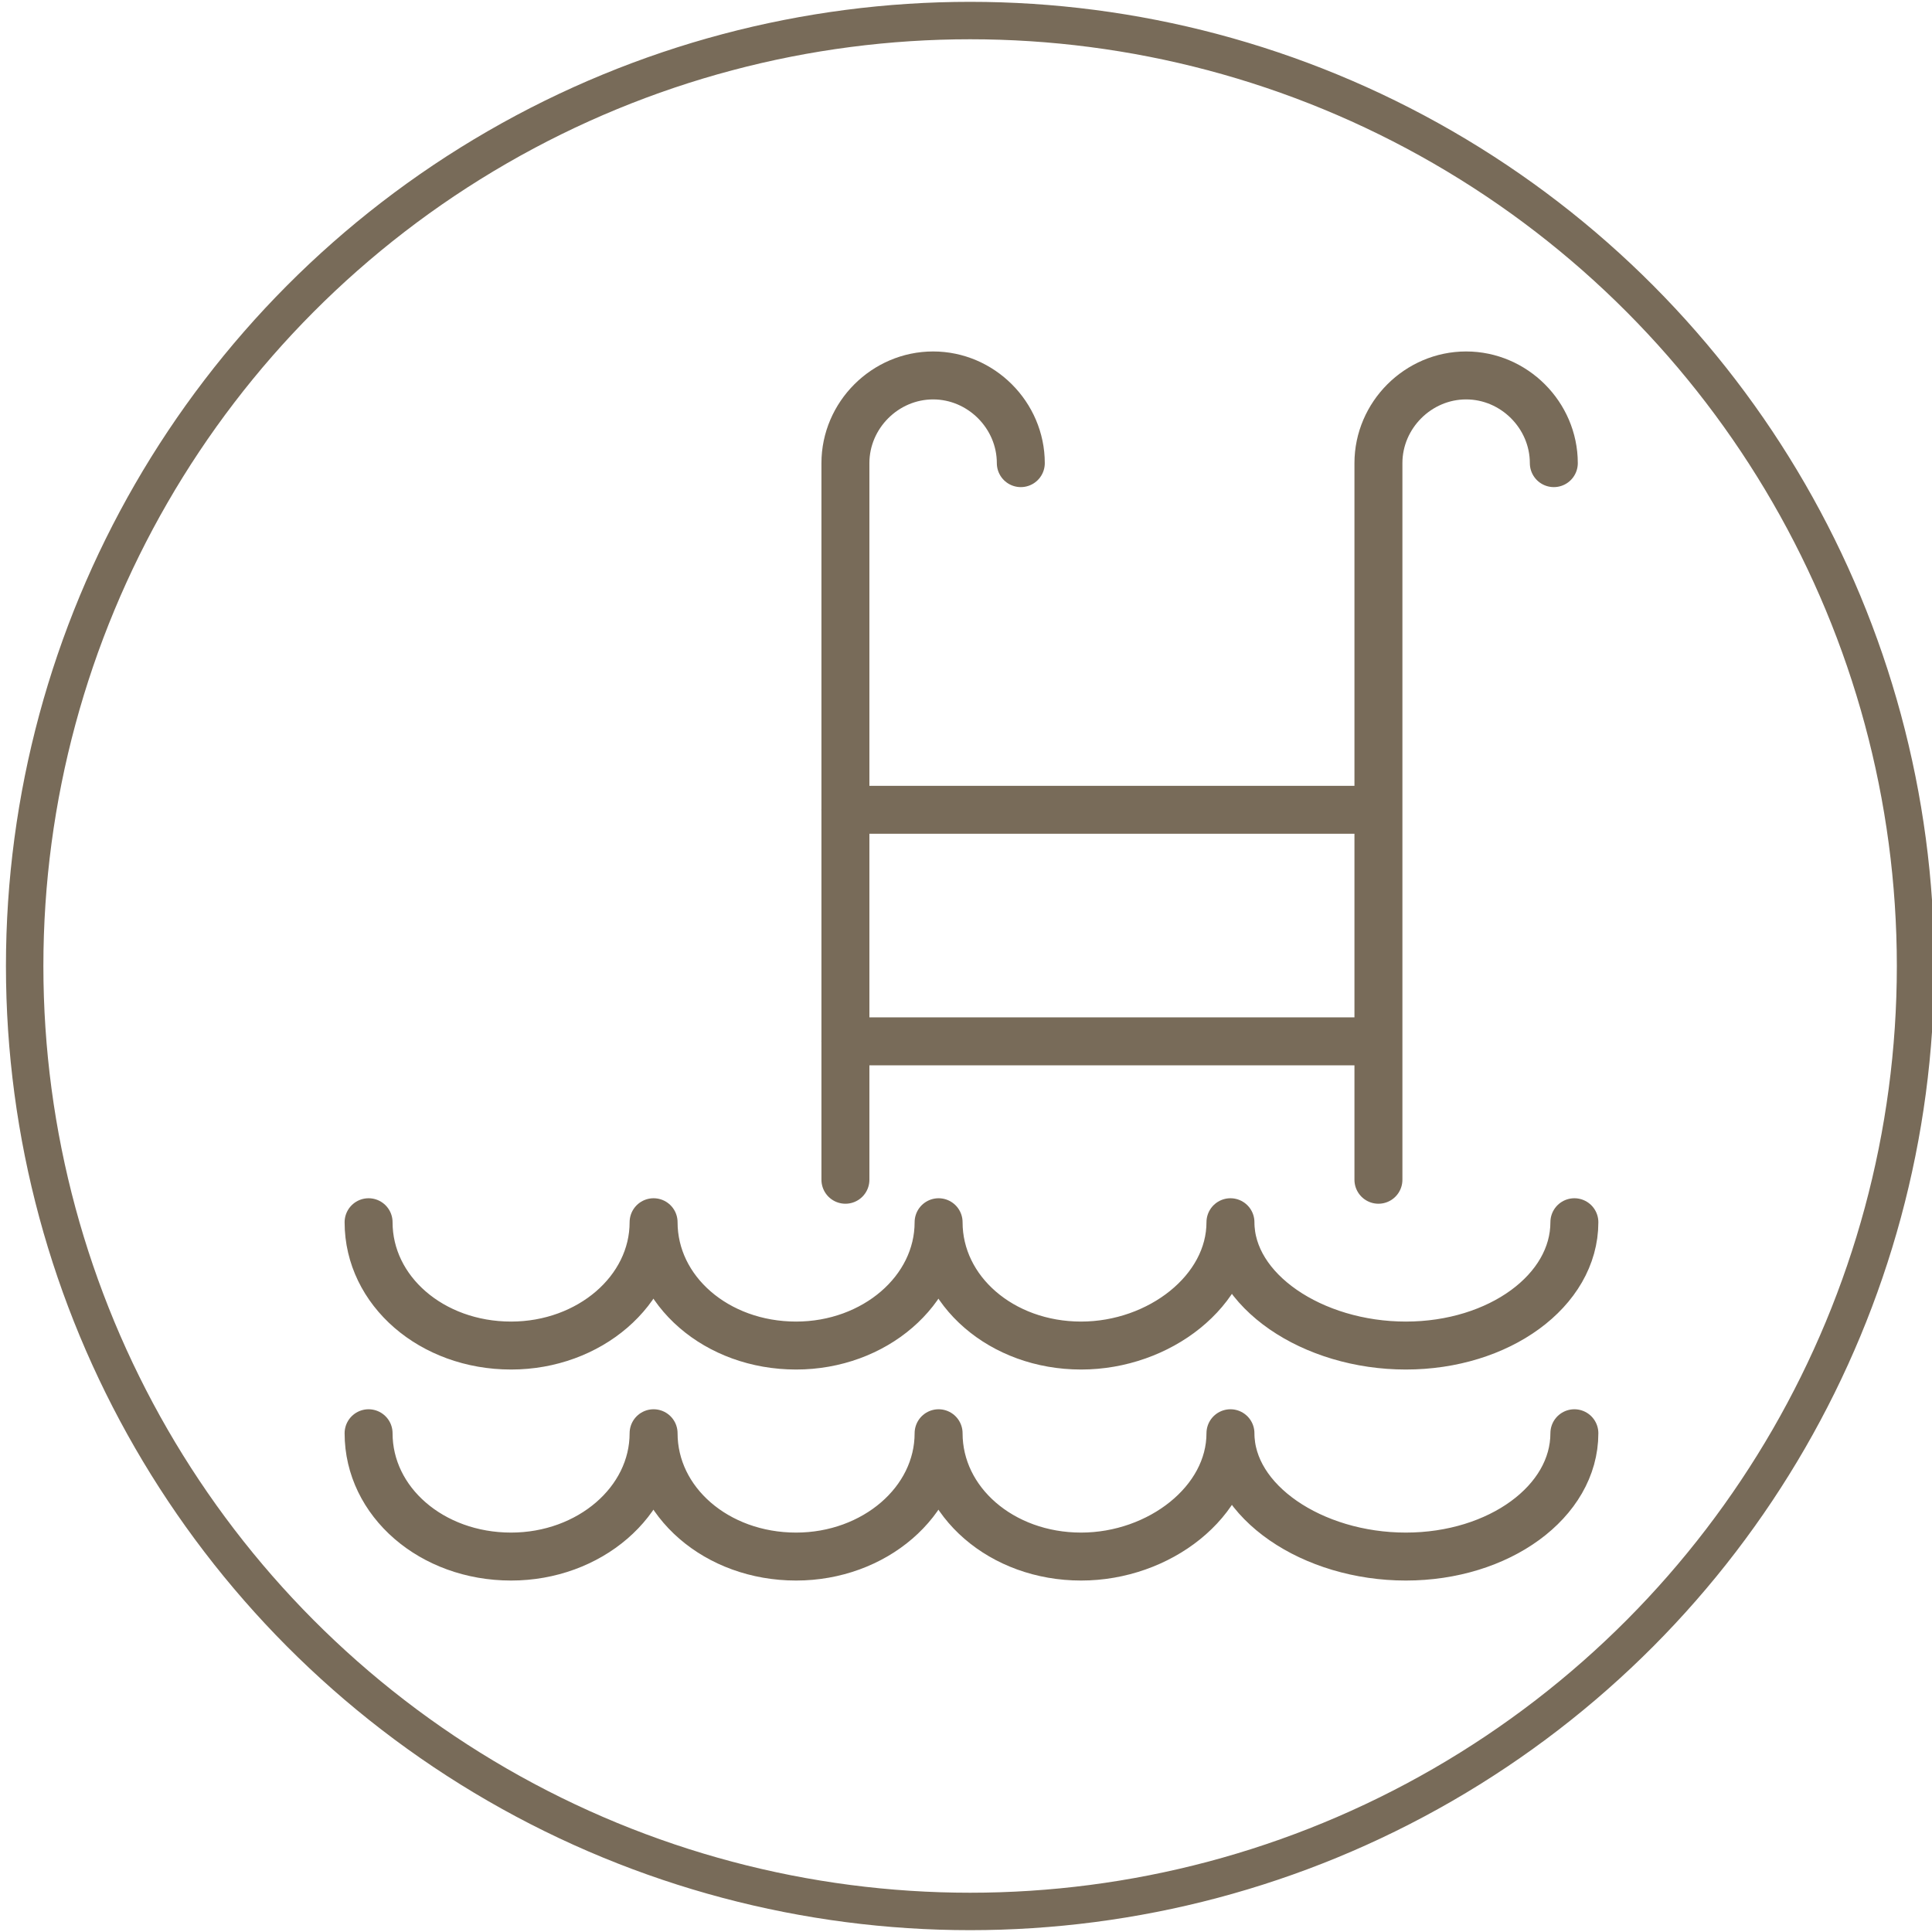 <svg xmlns="http://www.w3.org/2000/svg" xmlns:xlink="http://www.w3.org/1999/xlink" id="Piscina" x="0px" y="0px" viewBox="0 0 141 141" xml:space="preserve"><circle fill="none" stroke="#786B59" stroke-width="2.732" cx="70.8" cy="70.5" r="69"></circle><path fill="none" stroke="#786B59" stroke-width="3.5" stroke-linecap="round" stroke-linejoin="round" stroke-miterlimit="10" d=" M113.4,33.8c0-3.5-2.9-6.4-6.4-6.4c-3.5,0-6.4,2.9-6.4,6.4v52.3"></path><path fill="none" stroke="#786B59" stroke-width="3.5" stroke-linecap="round" stroke-linejoin="round" stroke-miterlimit="10" d=" M74.5,33.8c0-3.5-2.9-6.4-6.4-6.4c-3.5,0-6.4,2.9-6.4,6.4v52.3"></path><line fill="none" stroke="#786B59" stroke-width="3.5" stroke-linecap="round" stroke-linejoin="round" stroke-miterlimit="10" x1="61.7" y1="59.1" x2="100.5" y2="59.1"></line><line fill="none" stroke="#786B59" stroke-width="3.5" stroke-linecap="round" stroke-linejoin="round" stroke-miterlimit="10" x1="61.7" y1="76" x2="100.5" y2="76"></line><path fill="none" stroke="#786B59" stroke-width="3.5" stroke-linecap="round" stroke-linejoin="round" stroke-miterlimit="10" d=" M26.9,89.2c0,5,4.6,9,10.4,9c5.7,0,10.4-4,10.4-9c0,5,4.6,9,10.4,9c5.7,0,10.4-4,10.4-9c0,5,4.6,9,10.4,9c5.7,0,10.9-4,10.9-9 c0,5,6,9,12.8,9c6.8,0,12.3-4,12.3-9"></path><path fill="none" stroke="#786B59" stroke-width="3.5" stroke-linecap="round" stroke-linejoin="round" stroke-miterlimit="10" d=" M26.9,104.6c0,5,4.6,9,10.4,9c5.7,0,10.4-4,10.4-9c0,5,4.6,9,10.4,9c5.7,0,10.4-4,10.4-9c0,5,4.6,9,10.4,9c5.7,0,10.9-4,10.9-9 c0,5,6,9,12.8,9c6.8,0,12.3-4,12.3-9"></path></svg>